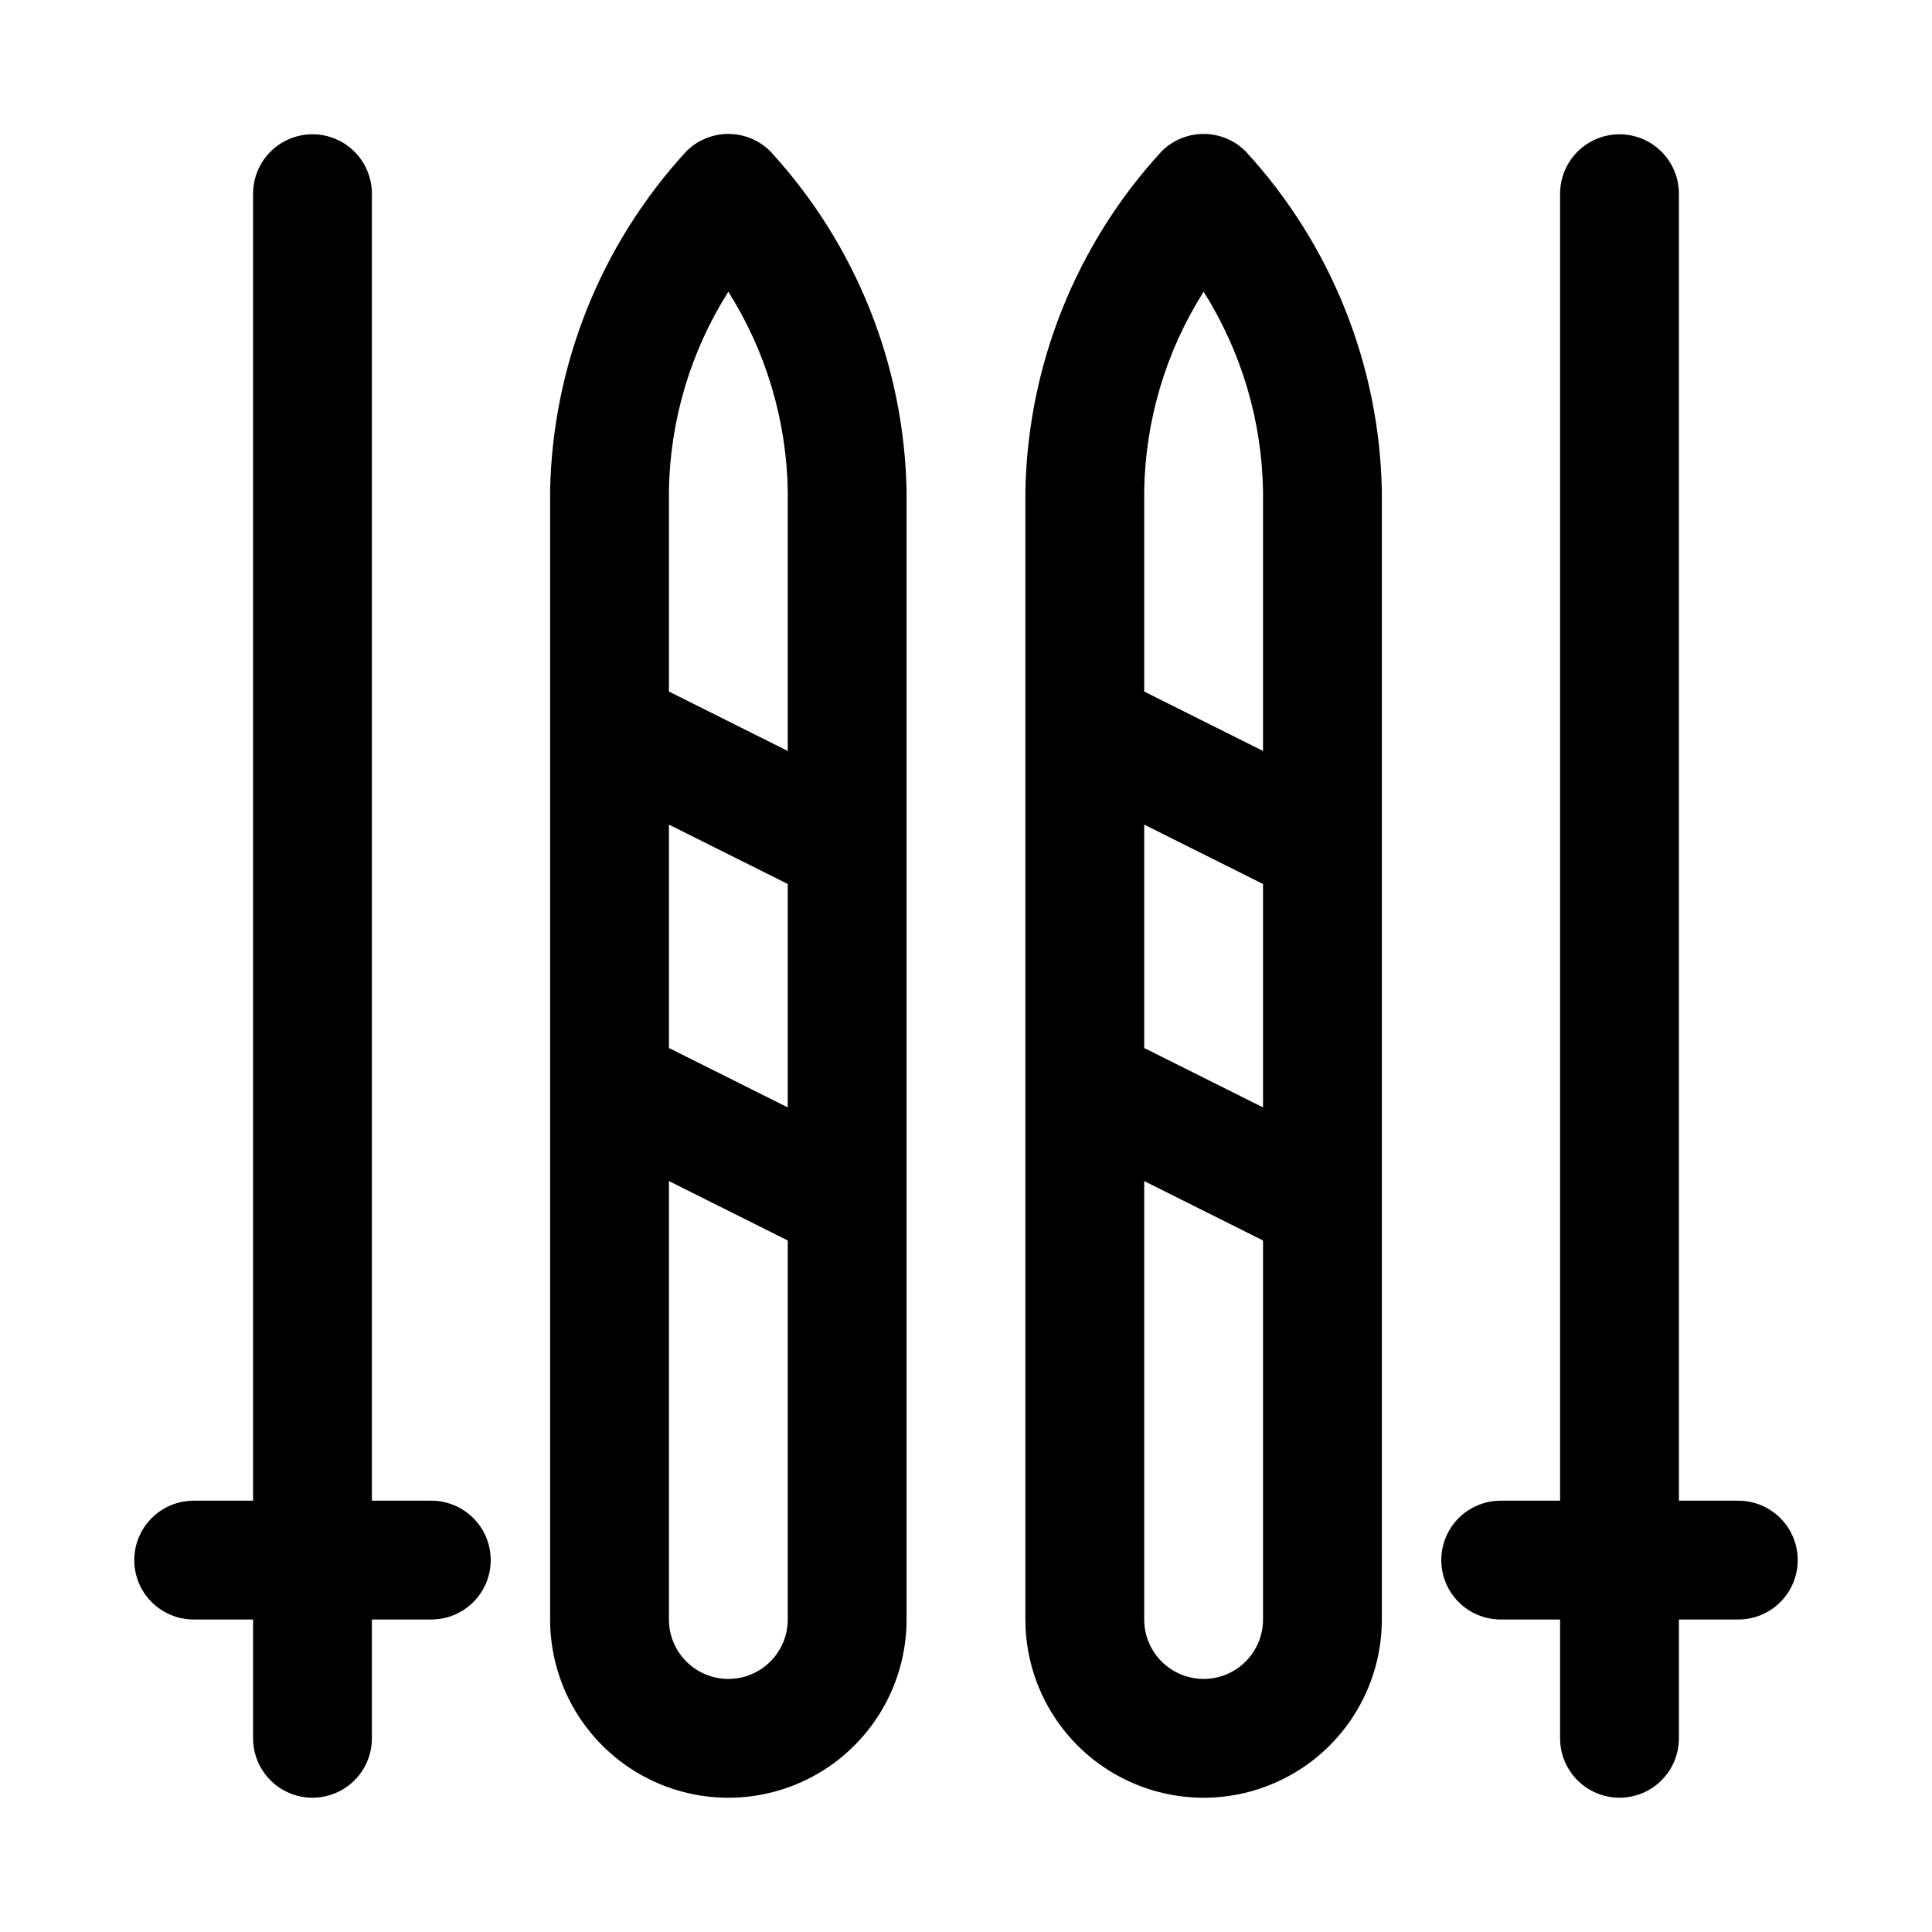 <?xml version="1.0" encoding="UTF-8"?>
<!-- The Best Svg Icon site in the world: iconSvg.co, Visit us! https://iconsvg.co -->
<svg fill="#000000" width="800px" height="800px" version="1.1" viewBox="144 144 512 512" xmlns="http://www.w3.org/2000/svg">
 <path d="m325.84 184.15c-22.578 24.566-35.398 56.539-36.055 89.898v299.14c0 16.875 9.004 32.465 23.617 40.902s32.617 8.438 47.23 0c14.617-8.438 23.617-24.027 23.617-40.902v-299.14c-0.652-33.359-13.477-65.332-36.055-89.898-2.953-2.981-6.981-4.656-11.176-4.656-4.199 0-8.223 1.676-11.18 4.656zm26.922 253.32-31.488-15.742v-59.199l31.488 15.742zm-15.742 151.46c-4.176 0-8.18-1.656-11.133-4.609s-4.613-6.957-4.613-11.133v-116.19l31.488 15.742v100.45c0 4.176-1.656 8.18-4.609 11.133s-6.957 4.609-11.133 4.609zm15.742-245.92-31.488-15.742v-53.215c0.293-18.695 5.742-36.945 15.746-52.742 9.973 15.809 15.418 34.051 15.742 52.742zm99.031-158.86c-22.578 24.566-35.402 56.539-36.055 89.898v299.14c0 16.875 9.004 32.465 23.617 40.902s32.617 8.438 47.23 0c14.613-8.438 23.617-24.027 23.617-40.902v-299.14c-0.652-33.359-13.477-65.332-36.055-89.898-2.957-2.981-6.981-4.656-11.176-4.656-4.199 0-8.223 1.676-11.18 4.656zm26.922 253.32-31.488-15.742v-59.199l31.488 15.742zm-15.742 151.46c-4.176 0-8.184-1.656-11.133-4.609-2.953-2.953-4.613-6.957-4.613-11.133v-116.19l31.488 15.742v100.45c0 4.176-1.66 8.18-4.609 11.133-2.953 2.953-6.961 4.609-11.133 4.609zm15.742-245.92-31.488-15.742v-53.215c0.293-18.695 5.742-36.945 15.746-52.742 9.973 15.809 15.418 34.051 15.742 52.742zm-204.67 214.43c0 4.176-1.66 8.18-4.613 11.133-2.953 2.953-6.957 4.613-11.133 4.613h-15.742v31.488c0 5.625-3 10.82-7.871 13.633s-10.875 2.812-15.746 0-7.871-8.008-7.871-13.633v-31.488h-15.746c-5.625 0-10.82-3-13.633-7.871s-2.812-10.875 0-15.746 8.008-7.871 13.633-7.871h15.746v-346.37c0-5.625 3-10.82 7.871-13.633s10.875-2.812 15.746 0 7.871 8.008 7.871 13.633v346.37h15.742c4.176 0 8.18 1.66 11.133 4.609 2.953 2.953 4.613 6.957 4.613 11.133zm346.37 0c0 4.176-1.656 8.18-4.609 11.133-2.953 2.953-6.957 4.613-11.133 4.613h-15.746v31.488c0 5.625-3 10.82-7.871 13.633-4.871 2.812-10.871 2.812-15.742 0s-7.875-8.008-7.875-13.633v-31.488h-15.742c-5.625 0-10.824-3-13.637-7.871s-2.812-10.875 0-15.746 8.012-7.871 13.637-7.871h15.742v-346.37c0-5.625 3.004-10.82 7.875-13.633s10.871-2.812 15.742 0c4.871 2.812 7.871 8.008 7.871 13.633v346.37h15.746c4.176 0 8.18 1.66 11.133 4.609 2.953 2.953 4.609 6.957 4.609 11.133z"/>
</svg>